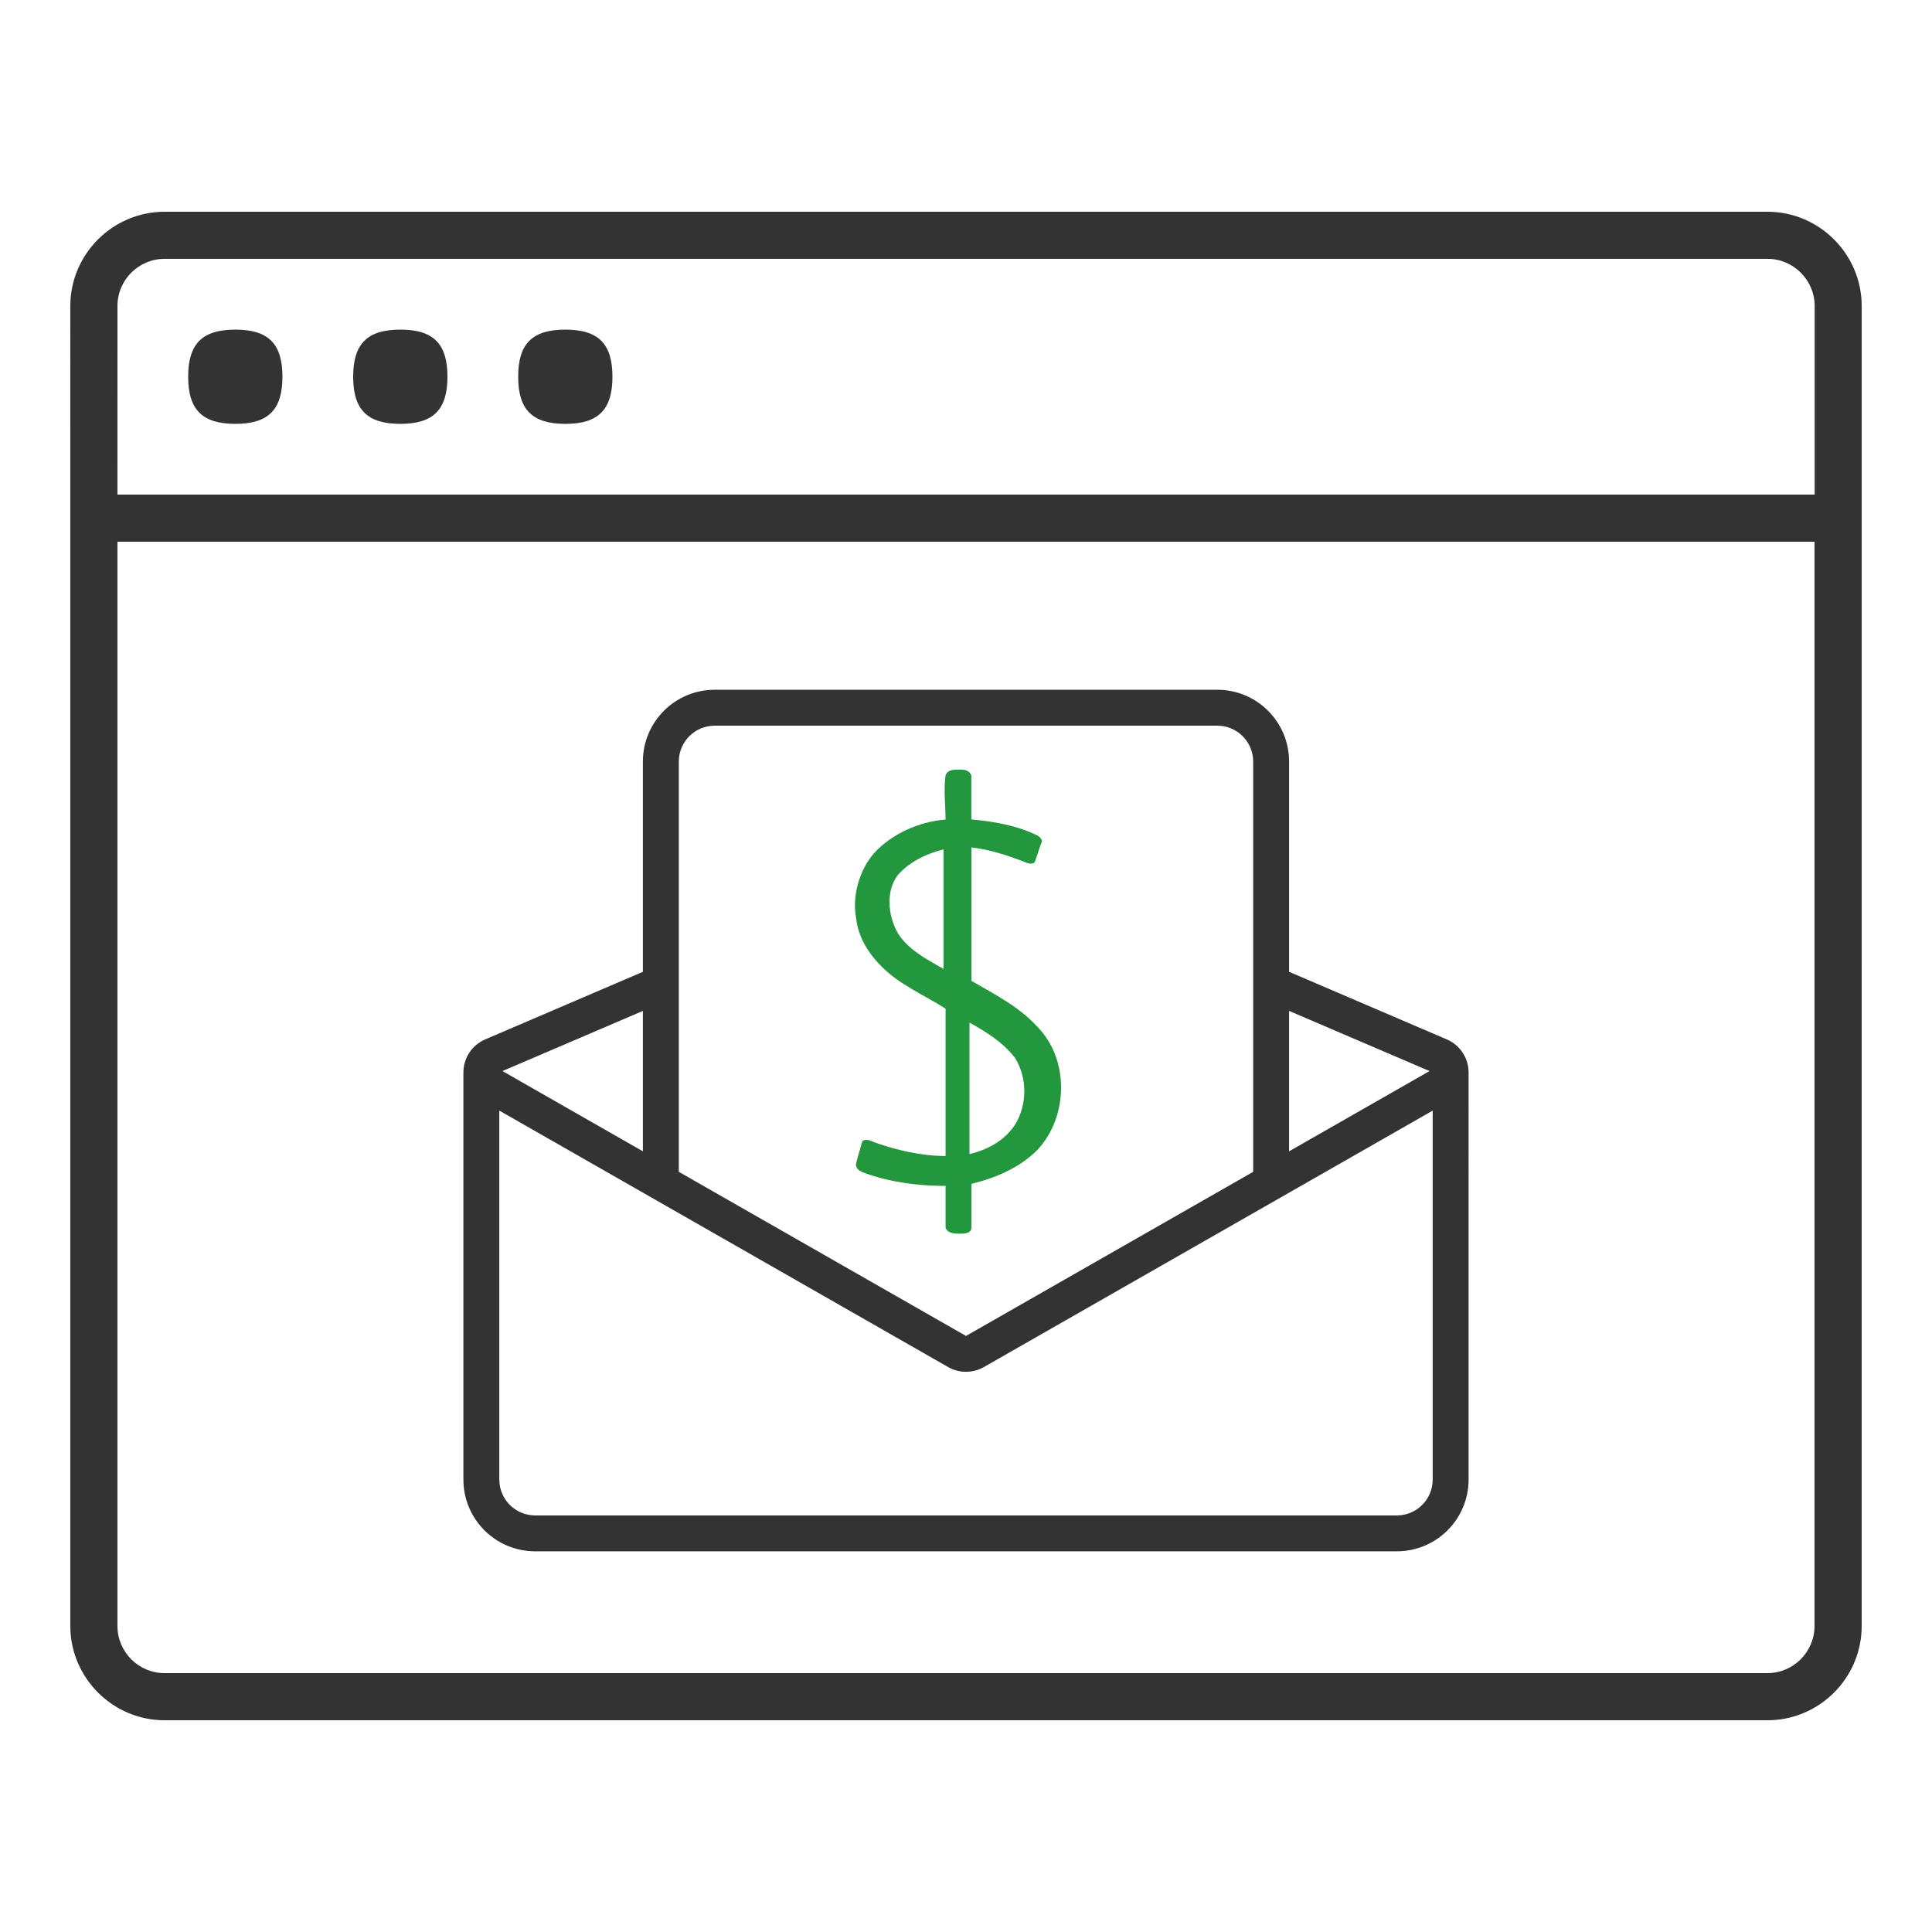 <?xml version="1.0" encoding="utf-8"?>
<!-- Generator: Adobe Illustrator 16.0.4, SVG Export Plug-In . SVG Version: 6.00 Build 0)  -->
<!DOCTYPE svg PUBLIC "-//W3C//DTD SVG 1.1//EN" "http://www.w3.org/Graphics/SVG/1.1/DTD/svg11.dtd">
<svg version="1.1" id="Layer_1" xmlns="http://www.w3.org/2000/svg" xmlns:xlink="http://www.w3.org/1999/xlink" x="0px" y="0px"
	 width="100px" height="100px" viewBox="0 0 100 100" enable-background="new 0 0 100 100" xml:space="preserve">
<g>
	<path fill="none" stroke="#333333" stroke-width="2.205" stroke-miterlimit="10" d="M-56.226,94.619h-50.106
		c-4.556,0-8.076-3.521-8.076-8.078V7.447c0-4.555,3.52-8.076,8.076-8.076h50.106c4.557,0,8.076,3.521,8.076,8.076v79.094
		C-48.15,91.098-51.669,94.619-56.226,94.619z"/>
	
		<rect x="-104.262" y="10.759" fill="none" stroke="#22973D" stroke-width="2.205" stroke-miterlimit="10" width="47.624" height="27.952"/>
	
		<line fill="none" stroke="#333333" stroke-width="2.205" stroke-miterlimit="10" x1="-104.056" y1="49.687" x2="-94.117" y2="49.687"/>
	
		<line fill="none" stroke="#333333" stroke-width="2.205" stroke-miterlimit="10" x1="-86.248" y1="49.687" x2="-76.31" y2="49.687"/>
	
		<line fill="none" stroke="#333333" stroke-width="2.205" stroke-miterlimit="10" x1="-68.441" y1="49.687" x2="-58.501" y2="49.687"/>
	
		<line fill="none" stroke="#333333" stroke-width="2.205" stroke-miterlimit="10" x1="-104.056" y1="60.868" x2="-94.117" y2="60.868"/>
	
		<line fill="none" stroke="#333333" stroke-width="2.205" stroke-miterlimit="10" x1="-86.248" y1="60.868" x2="-76.31" y2="60.868"/>
	
		<line fill="none" stroke="#333333" stroke-width="2.205" stroke-miterlimit="10" x1="-68.441" y1="60.868" x2="-58.501" y2="60.868"/>
	
		<line fill="none" stroke="#333333" stroke-width="2.205" stroke-miterlimit="10" x1="-104.056" y1="72.048" x2="-94.117" y2="72.048"/>
	
		<line fill="none" stroke="#333333" stroke-width="2.205" stroke-miterlimit="10" x1="-86.248" y1="72.048" x2="-76.31" y2="72.048"/>
	
		<line fill="none" stroke="#333333" stroke-width="2.205" stroke-miterlimit="10" x1="-68.441" y1="72.048" x2="-58.501" y2="72.048"/>
	
		<line fill="none" stroke="#333333" stroke-width="2.205" stroke-miterlimit="10" x1="-104.056" y1="83.229" x2="-94.117" y2="83.229"/>
	
		<line fill="none" stroke="#333333" stroke-width="2.205" stroke-miterlimit="10" x1="-86.248" y1="83.229" x2="-76.31" y2="83.229"/>
	
		<line fill="none" stroke="#333333" stroke-width="2.205" stroke-miterlimit="10" x1="-68.441" y1="83.229" x2="-58.501" y2="83.229"/>
</g>
<path fill="#333333" d="M29.261,17.061c1.709,0,2.439,0.729,2.439,2.439s-0.734,2.439-2.439,2.439c-1.711,0-2.44-0.734-2.44-2.439
	C26.821,17.79,27.55,17.061,29.261,17.061z M20.72,17.061c1.71,0,2.44,0.729,2.44,2.439s-0.734,2.439-2.44,2.439
	c-1.709,0-2.44-0.734-2.44-2.439C18.279,17.79,19.015,17.061,20.72,17.061z M12.18,17.061c1.709,0,2.439,0.729,2.439,2.439
	s-0.734,2.439-2.439,2.439c-1.71,0-2.44-0.734-2.44-2.439C9.739,17.79,10.474,17.061,12.18,17.061z M93.927,28.041H6.079V84.16
	c0,1.348,1.098,2.441,2.438,2.441h82.965c1.346,0,2.438-1.103,2.438-2.441V28.041H93.927z M6.079,25.601h87.848v-9.763
	c0-1.341-1.099-2.44-2.438-2.44H8.518c-1.346,0-2.438,1.094-2.438,2.44L6.079,25.601L6.079,25.601z M8.518,89.041
	c-2.681,0-4.879-2.199-4.879-4.881V15.838c0-2.686,2.198-4.878,4.879-4.878h82.964c2.687,0,4.879,2.197,4.879,4.878V84.16
	c0,2.688-2.192,4.881-4.879,4.881H8.518z"/>
<g>
	<g>
		<path fill="#333333" d="M74.156,76.582c0,1.025-0.832,1.857-1.859,1.857H27.703c-1.025,0-1.859-0.832-1.859-1.857V57.484
			L49.078,70.76c0.288,0.164,0.603,0.244,0.922,0.244s0.635-0.08,0.923-0.244l23.233-13.275V76.582z M33.276,52.324v7.268
			l-7.269-4.154L33.276,52.324z M35.135,39.418c0-1.025,0.833-1.857,1.858-1.857h26.015c1.023,0,1.857,0.832,1.857,1.857v21.236
			L50,69.148l-14.865-8.494V39.418L35.135,39.418z M73.992,55.438l-7.27,4.154v-7.268L73.992,55.438z M74.887,53.8l-8.164-3.5
			V39.418c0-2.053-1.662-3.716-3.715-3.716H36.993c-2.054,0-3.717,1.663-3.717,3.716V50.3l-8.164,3.5
			c-0.685,0.294-1.126,0.968-1.126,1.709v21.072c0,2.053,1.662,3.715,3.716,3.715h44.594c2.056,0,3.718-1.662,3.718-3.715V55.51
			C76.014,54.768,75.572,54.094,74.887,53.8z"/>
	</g>
	<path fill="#22973E" d="M50.181,52.93c0,2.266,0,4.535,0,6.801c0.928-0.203,1.856-0.72,2.374-1.545
		c0.617-1.031,0.617-2.373,0-3.403C51.93,53.96,51.102,53.445,50.181,52.93z M46.464,45.301c-0.616,0.827-0.516,2.06,0,2.989
		c0.516,0.827,1.445,1.343,2.373,1.858c0-2.062,0-4.123,0-6.184C48.012,44.167,47.088,44.581,46.464,45.301 M48.939,40.147
		c0.102-0.312,0.414-0.312,0.721-0.312c0.203,0,0.514,0,0.616,0.312c0,0.72,0,1.546,0,2.266c1.133,0.102,2.375,0.312,3.406,0.827
		c0.205,0.101,0.312,0.312,0.205,0.414c-0.104,0.312-0.205,0.617-0.312,0.928c-0.102,0.205-0.412,0.103-0.617,0
		c-0.826-0.311-1.75-0.616-2.678-0.718c0,2.266,0,4.638,0,6.903c1.235,0.719,2.475,1.342,3.407,2.373
		c1.646,1.647,1.646,4.637,0,6.389c-0.932,0.929-2.166,1.443-3.407,1.75c0,0.719,0,1.547,0,2.266c0,0.311-0.413,0.311-0.616,0.311
		c-0.206,0-0.619,0-0.721-0.311c0-0.719,0-1.443,0-2.162c-1.444,0-2.991-0.205-4.327-0.721c-0.204-0.102-0.312-0.204-0.312-0.414
		c0.102-0.413,0.206-0.719,0.312-1.133c0.104-0.204,0.415-0.102,0.618,0c1.134,0.414,2.475,0.72,3.709,0.72c0-2.576,0-5.052,0-7.627
		c-1.132-0.72-2.372-1.235-3.296-2.165c-0.72-0.719-1.235-1.546-1.343-2.577c-0.203-1.132,0.206-2.474,0.929-3.296
		c0.929-1.03,2.374-1.647,3.709-1.75C48.939,41.693,48.837,40.872,48.939,40.147"/>
</g>
</svg>

